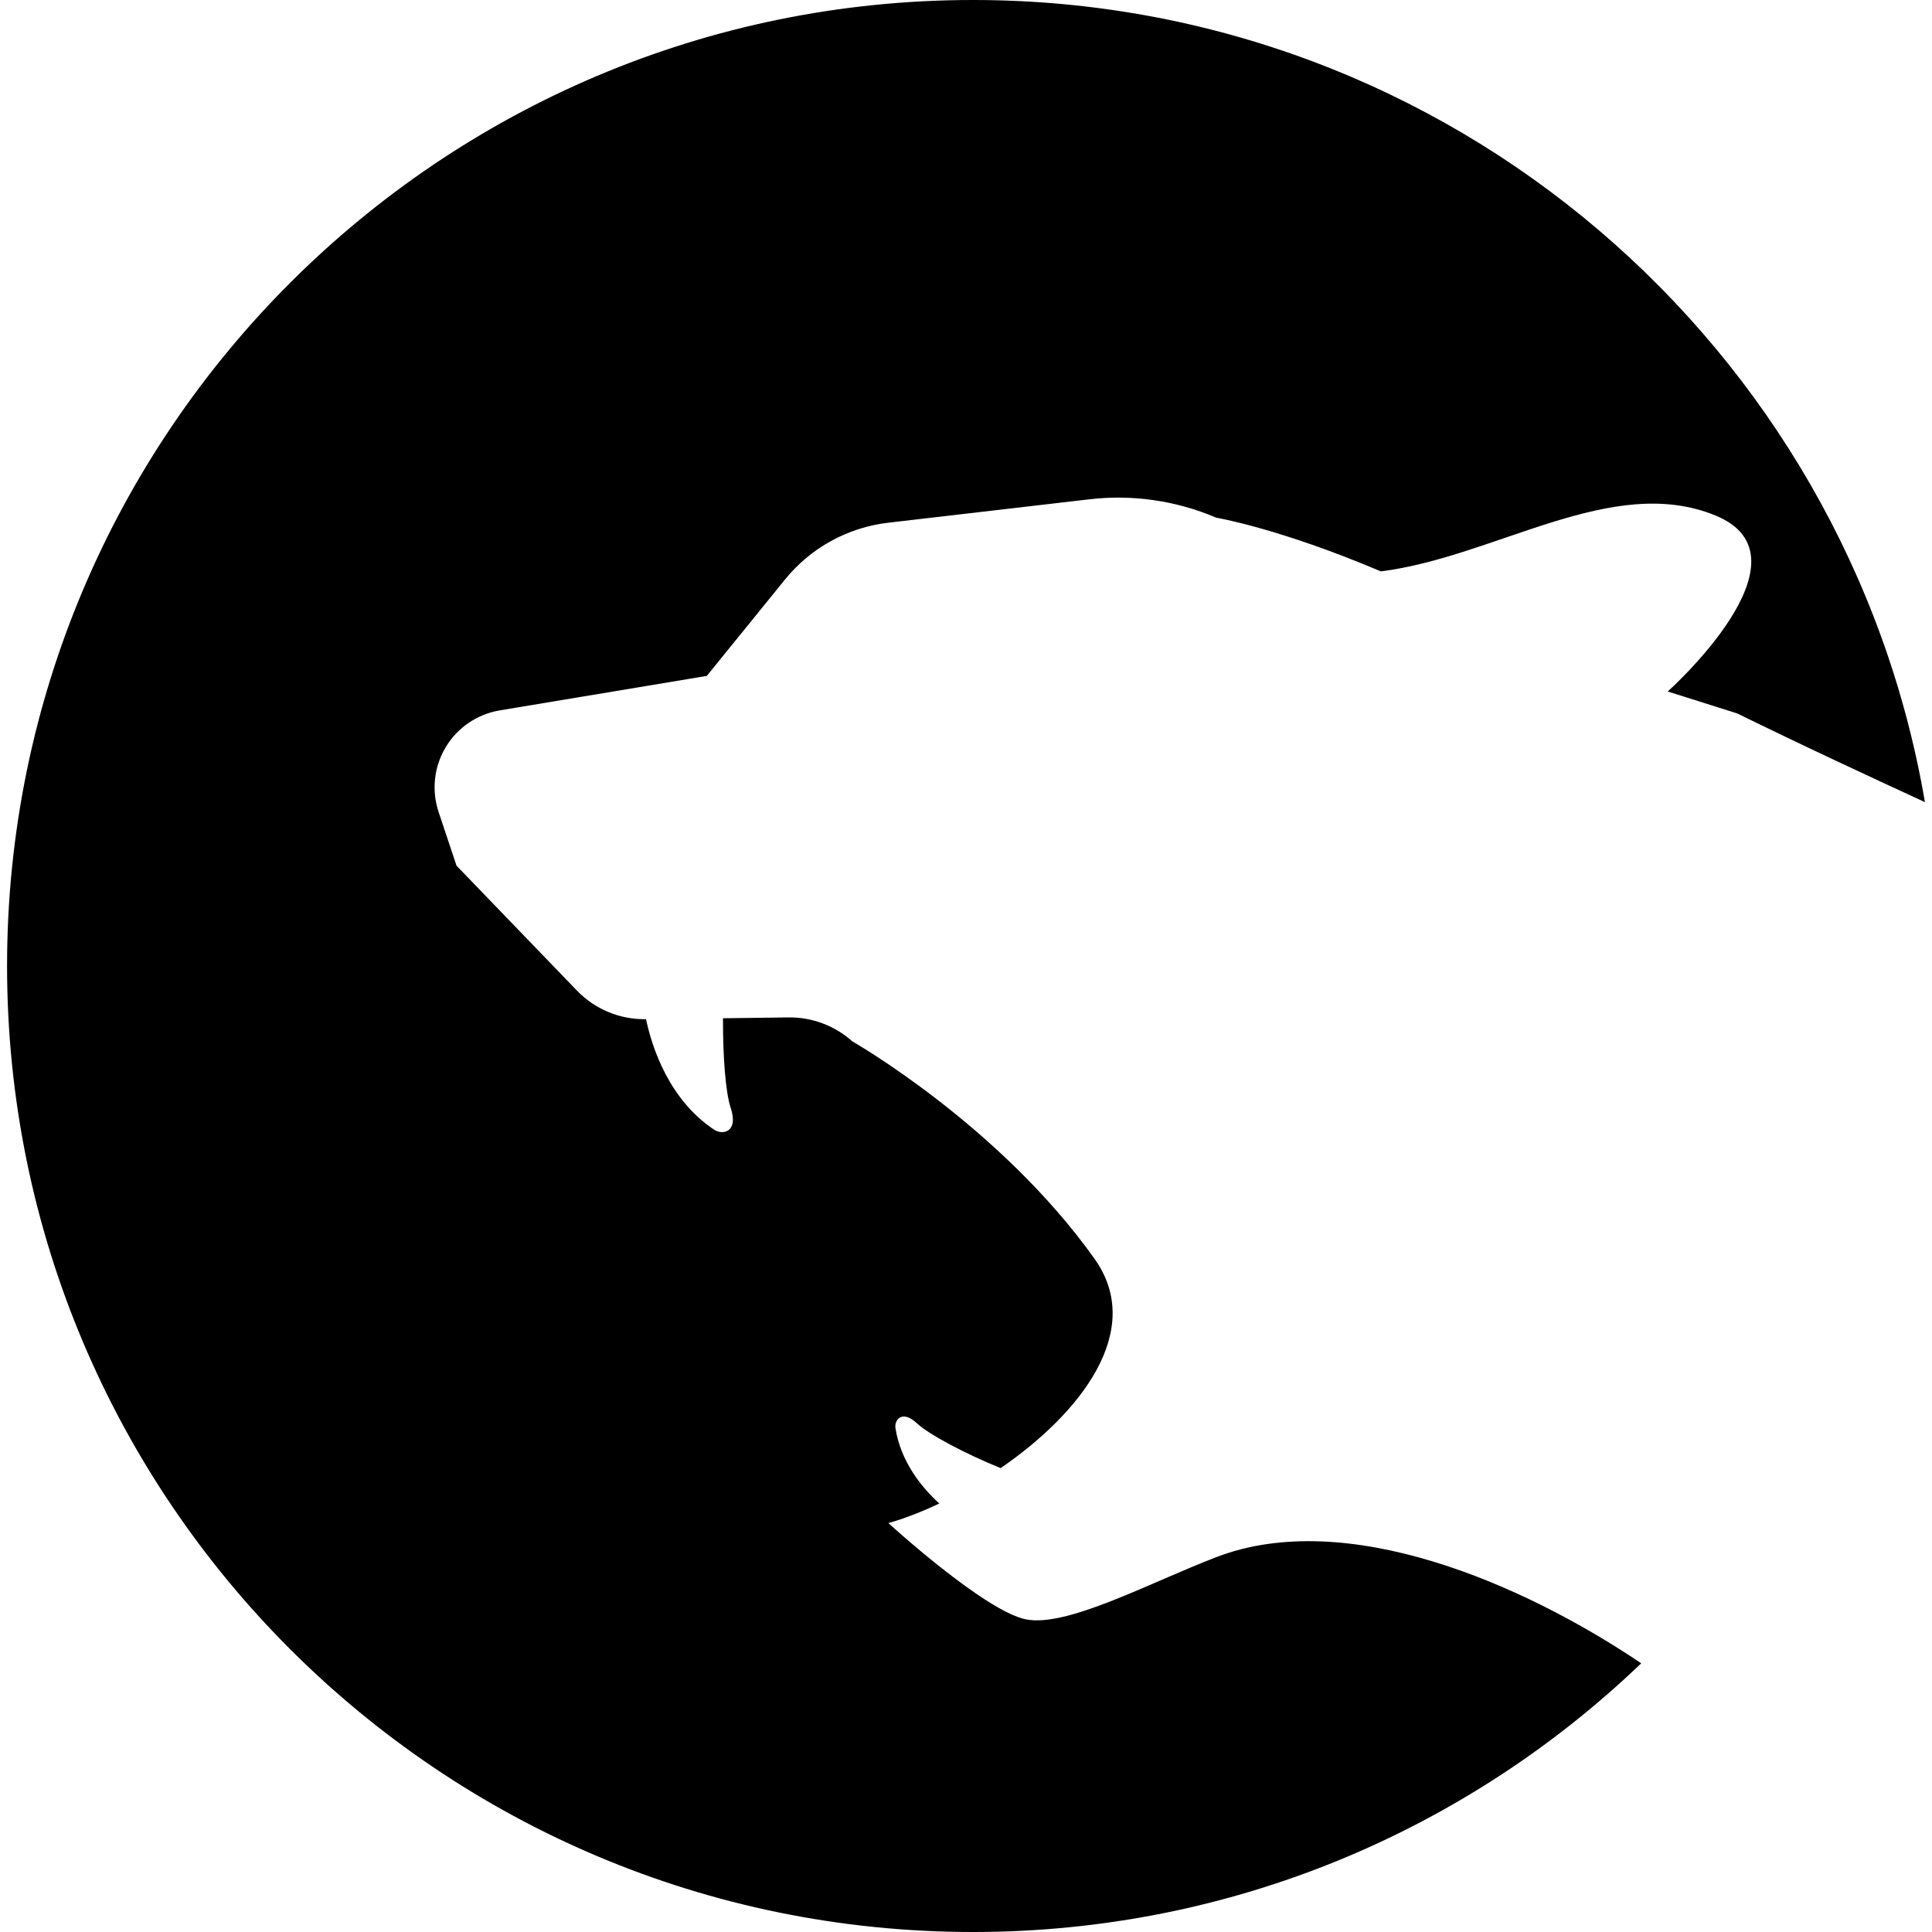 <?xml version="1.0" encoding="utf-8"?>

<!DOCTYPE svg PUBLIC "-//W3C//DTD SVG 1.1//EN" "http://www.w3.org/Graphics/SVG/1.1/DTD/svg11.dtd">
<!-- Скачано с сайта svg4.ru / Downloaded from svg4.ru -->
<svg height="800px" width="800px" version="1.1" id="_x32_" xmlns="http://www.w3.org/2000/svg" xmlns:xlink="http://www.w3.org/1999/xlink" 
	 viewBox="0 0 512 512"  xml:space="preserve">
<style type="text/css">
	.st0{fill:#000000;}
</style>
<g>
	<path class="st0" d="M257.873,0c-141.383,0-256,114.625-256,256c0,141.391,114.618,256,256,256
		c68.73,0,131.079-27.133,177.07-71.207c-31.598-21.294-78.22-41.31-112.533-28.163c-17.66,6.757-39.608,18.706-50.536,16.518
		c-10.934-2.189-36.445-25.511-36.445-25.511c4.193-1.19,8.794-2.963,13.49-5.192c-4.745-4.344-10.208-11.086-11.614-19.968
		c-0.328-2.093,1.677-5.056,5.751-1.238c3.019,2.836,12.54,7.939,22.125,11.829c21.246-14.585,38.339-36.517,24.92-55.416
		c-25.184-35.44-64.242-57.684-64.242-57.684c-4.624-4.153-10.655-6.414-16.876-6.342l-17.38,0.224
		c-0.056,10.256,0.711,19.768,2.028,23.722c2.189,6.55-2.18,7.285-4.369,5.815c-11.917-7.939-16.422-21.598-18.059-29.29h-0.136
		c-6.845,0.088-13.418-2.652-18.171-7.579l-31.917-33.108l-4.745-14.225c-1.909-5.743-1.222-12.021,1.901-17.205
		c3.116-5.176,8.339-8.714,14.306-9.72l54.872-9.137l20.752-25.584c6.796-8.37,16.589-13.754,27.3-15.008l53.299-6.206
		c11.446-1.342,23.043,0.335,33.642,4.864c0,0,16.646,2.78,43.643,14.234c30.472-3.858,61.279-26.031,88.65-14.817
		c27.197,11.11-12.636,46.646-12.636,46.646l18.466,5.83c0,0,16.143,8.052,49.697,23.491C489.496,91.886,384.447,0,257.873,0z"/>
</g>
</svg>